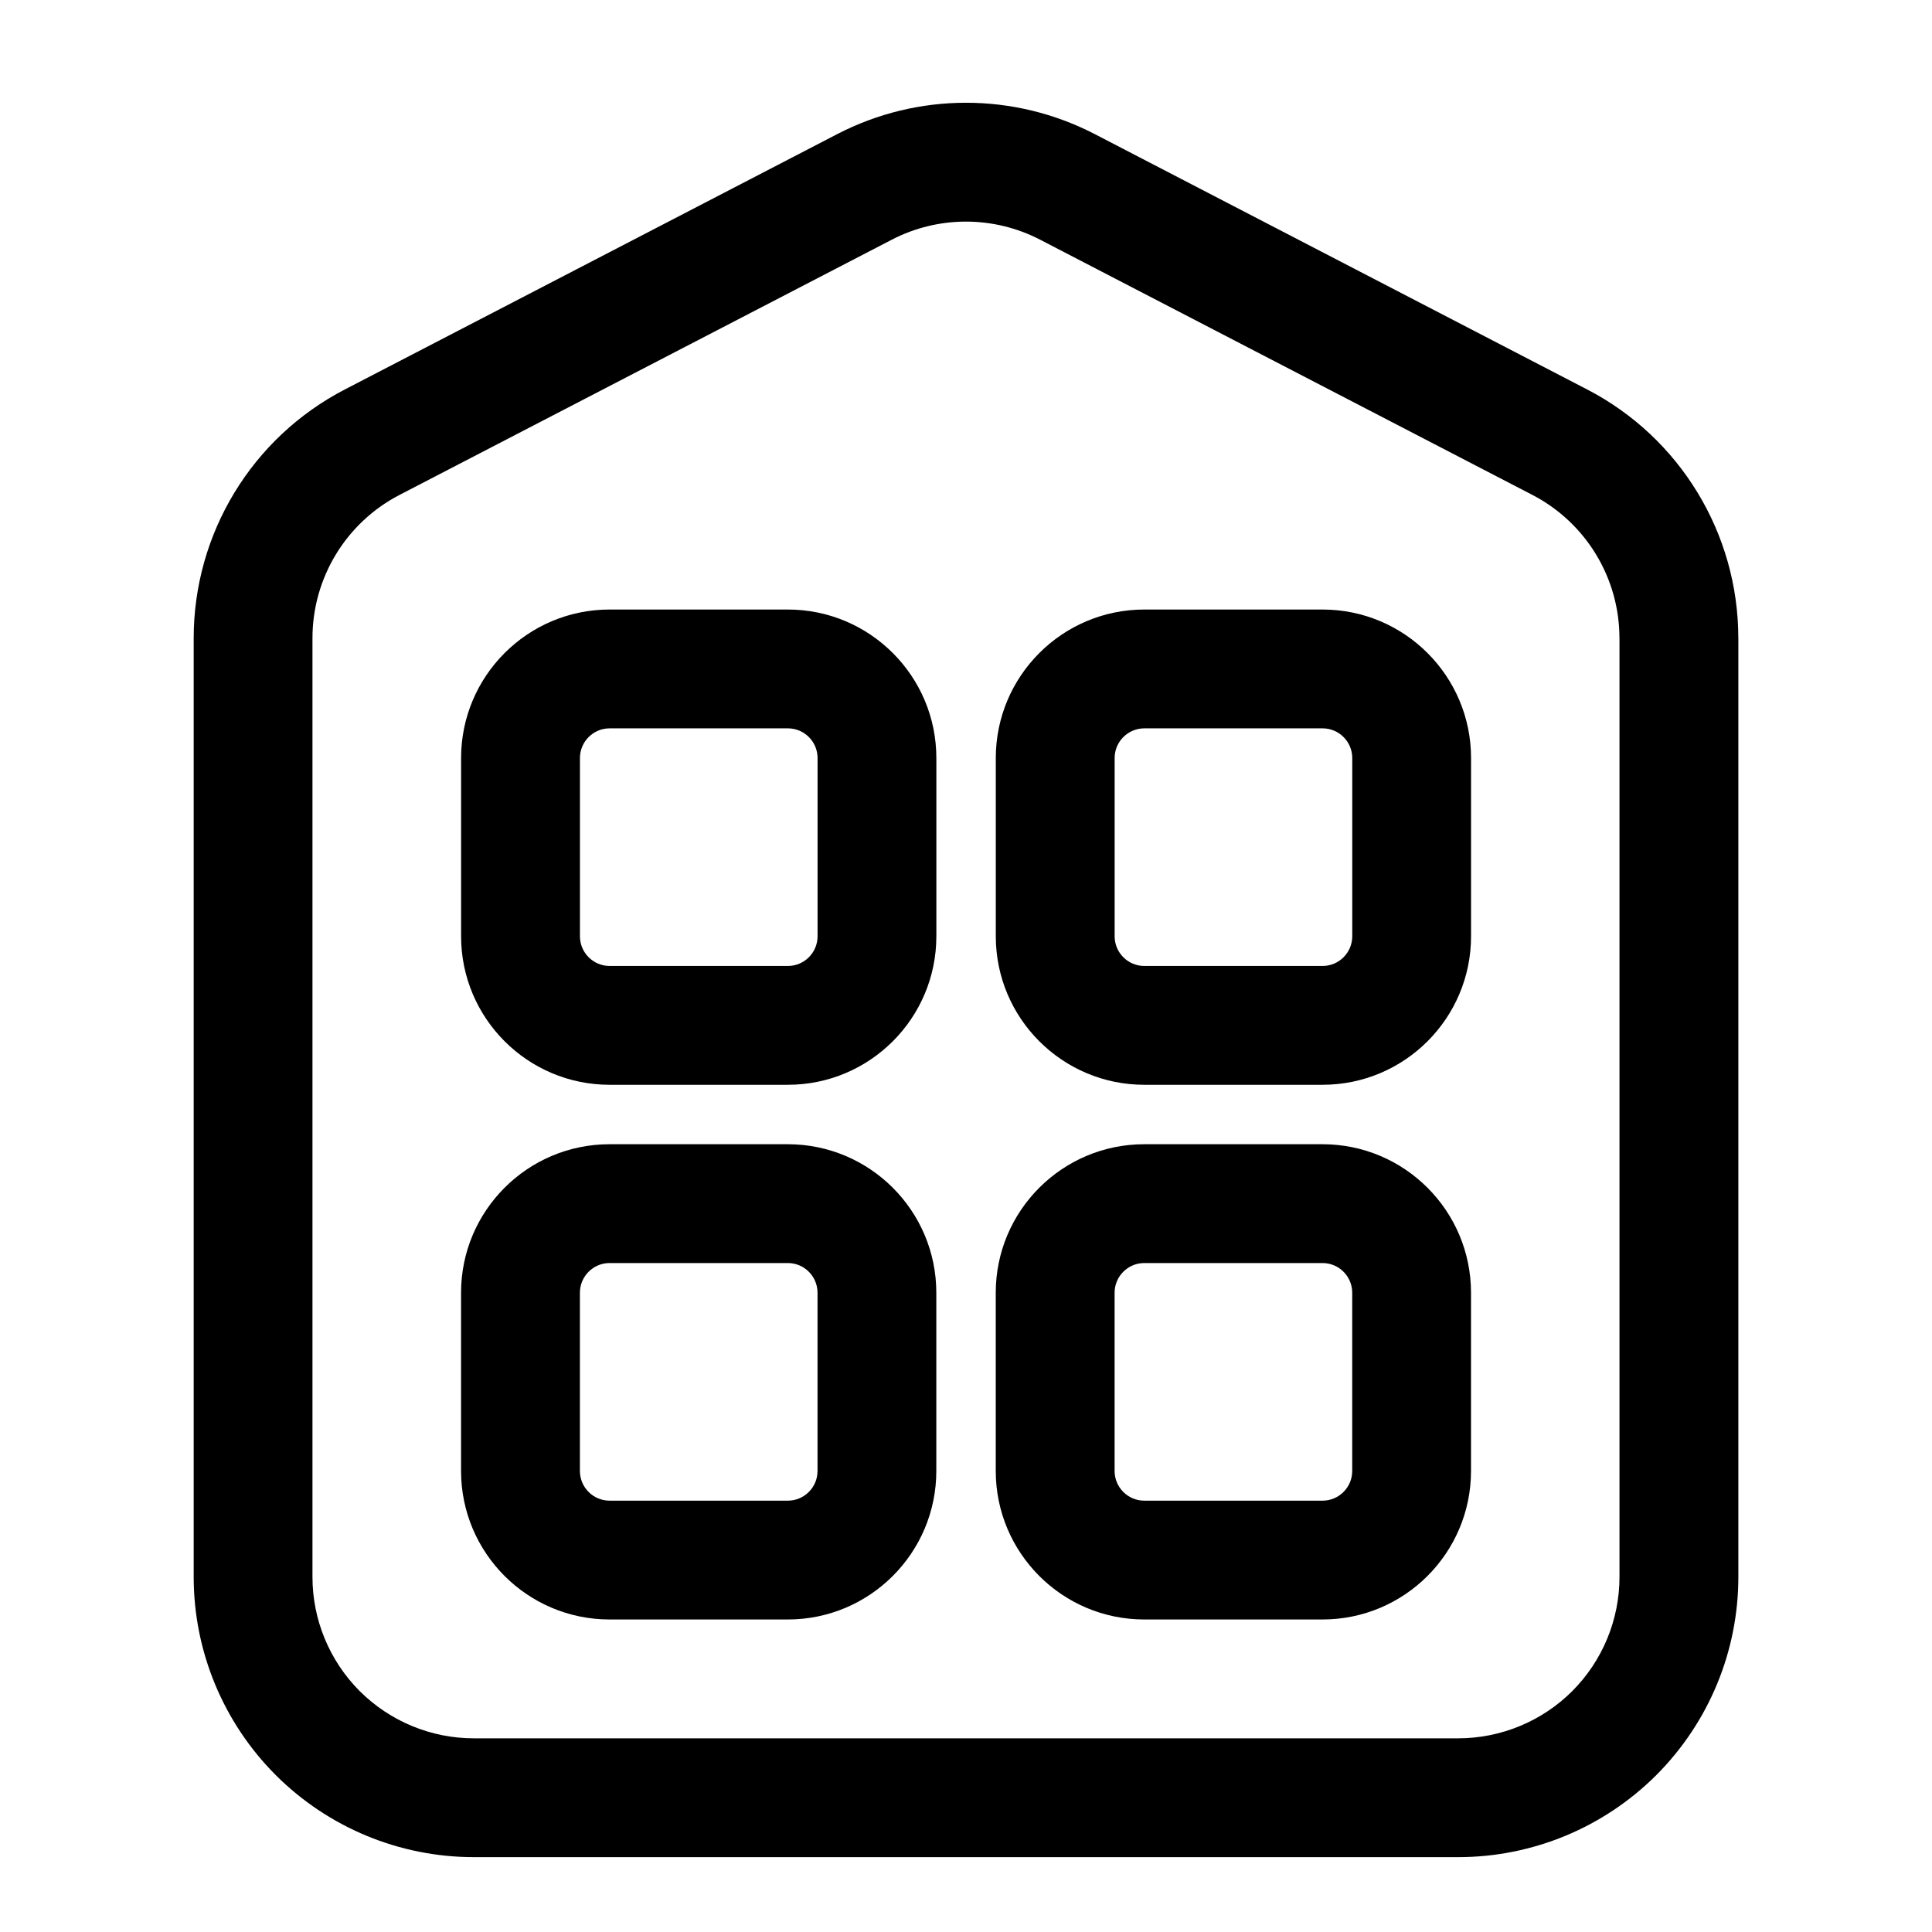 <?xml version="1.0" encoding="UTF-8"?>
<!-- Uploaded to: ICON Repo, www.iconrepo.com, Generator: ICON Repo Mixer Tools -->
<svg fill="#000000" width="800px" height="800px" version="1.1" viewBox="144 144 512 512" xmlns="http://www.w3.org/2000/svg">
 <path d="m604.67 313.11c0-27.727-15.445-53.152-40.07-65.906-36.512-18.941-96.008-49.781-130.42-67.637-21.426-11.117-46.934-11.117-68.359 0-34.418 17.855-93.914 48.695-130.42 67.637-24.625 12.754-40.07 38.18-40.07 65.906v248.8c0 19.695 7.824 38.574 21.742 52.508 13.934 13.918 32.812 21.742 52.508 21.742h260.85c19.695 0 38.574-7.824 52.508-21.742 13.918-13.934 21.742-32.812 21.742-52.508v-248.8zm-31.488 0v248.8c0 11.336-4.504 22.215-12.516 30.246-8.031 8.016-18.91 12.516-30.246 12.516h-260.85c-11.336 0-22.215-4.504-30.246-12.516-8.016-8.031-12.516-18.91-12.516-30.246v-248.8c0-15.965 8.895-30.605 23.082-37.957 36.512-18.926 96.008-49.781 130.42-67.621 12.344-6.406 27.016-6.406 39.359 0 34.418 17.84 93.914 48.695 130.42 67.621 14.184 7.352 23.082 21.996 23.082 37.957zm-181.05 173.48c0-21.727-17.633-39.359-39.359-39.359h-47.23c-21.727 0-39.359 17.633-39.359 39.359v47.23c0 21.727 17.633 39.359 39.359 39.359h47.23c21.727 0 39.359-17.633 39.359-39.359v-47.23zm141.7 0c0-21.727-17.633-39.359-39.359-39.359h-47.23c-21.727 0-39.359 17.633-39.359 39.359v47.23c0 21.727 17.633 39.359 39.359 39.359h47.23c21.727 0 39.359-17.633 39.359-39.359v-47.23zm-173.18 0v47.23c0 4.344-3.527 7.871-7.871 7.871h-47.23c-4.344 0-7.871-3.527-7.871-7.871v-47.23c0-4.344 3.527-7.871 7.871-7.871h47.23c4.344 0 7.871 3.527 7.871 7.871zm141.7 0v47.23c0 4.344-3.527 7.871-7.871 7.871h-47.23c-4.344 0-7.871-3.527-7.871-7.871v-47.23c0-4.344 3.527-7.871 7.871-7.871h47.23c4.344 0 7.871 3.527 7.871 7.871zm-110.21-141.7c0-21.727-17.633-39.359-39.359-39.359h-47.23c-21.727 0-39.359 17.633-39.359 39.359v47.23c0 21.727 17.633 39.359 39.359 39.359h47.23c21.727 0 39.359-17.633 39.359-39.359v-47.23zm141.7 0c0-21.727-17.633-39.359-39.359-39.359h-47.23c-21.727 0-39.359 17.633-39.359 39.359v47.23c0 21.727 17.633 39.359 39.359 39.359h47.23c21.727 0 39.359-17.633 39.359-39.359v-47.23zm-173.18 0v47.23c0 4.344-3.527 7.871-7.871 7.871h-47.23c-4.344 0-7.871-3.527-7.871-7.871v-47.23c0-4.344 3.527-7.871 7.871-7.871h47.23c4.344 0 7.871 3.527 7.871 7.871zm141.7 0v47.23c0 4.344-3.527 7.871-7.871 7.871h-47.23c-4.344 0-7.871-3.527-7.871-7.871v-47.23c0-4.344 3.527-7.871 7.871-7.871h47.23c4.344 0 7.871 3.527 7.871 7.871z" fill-rule="evenodd"/>
</svg>
